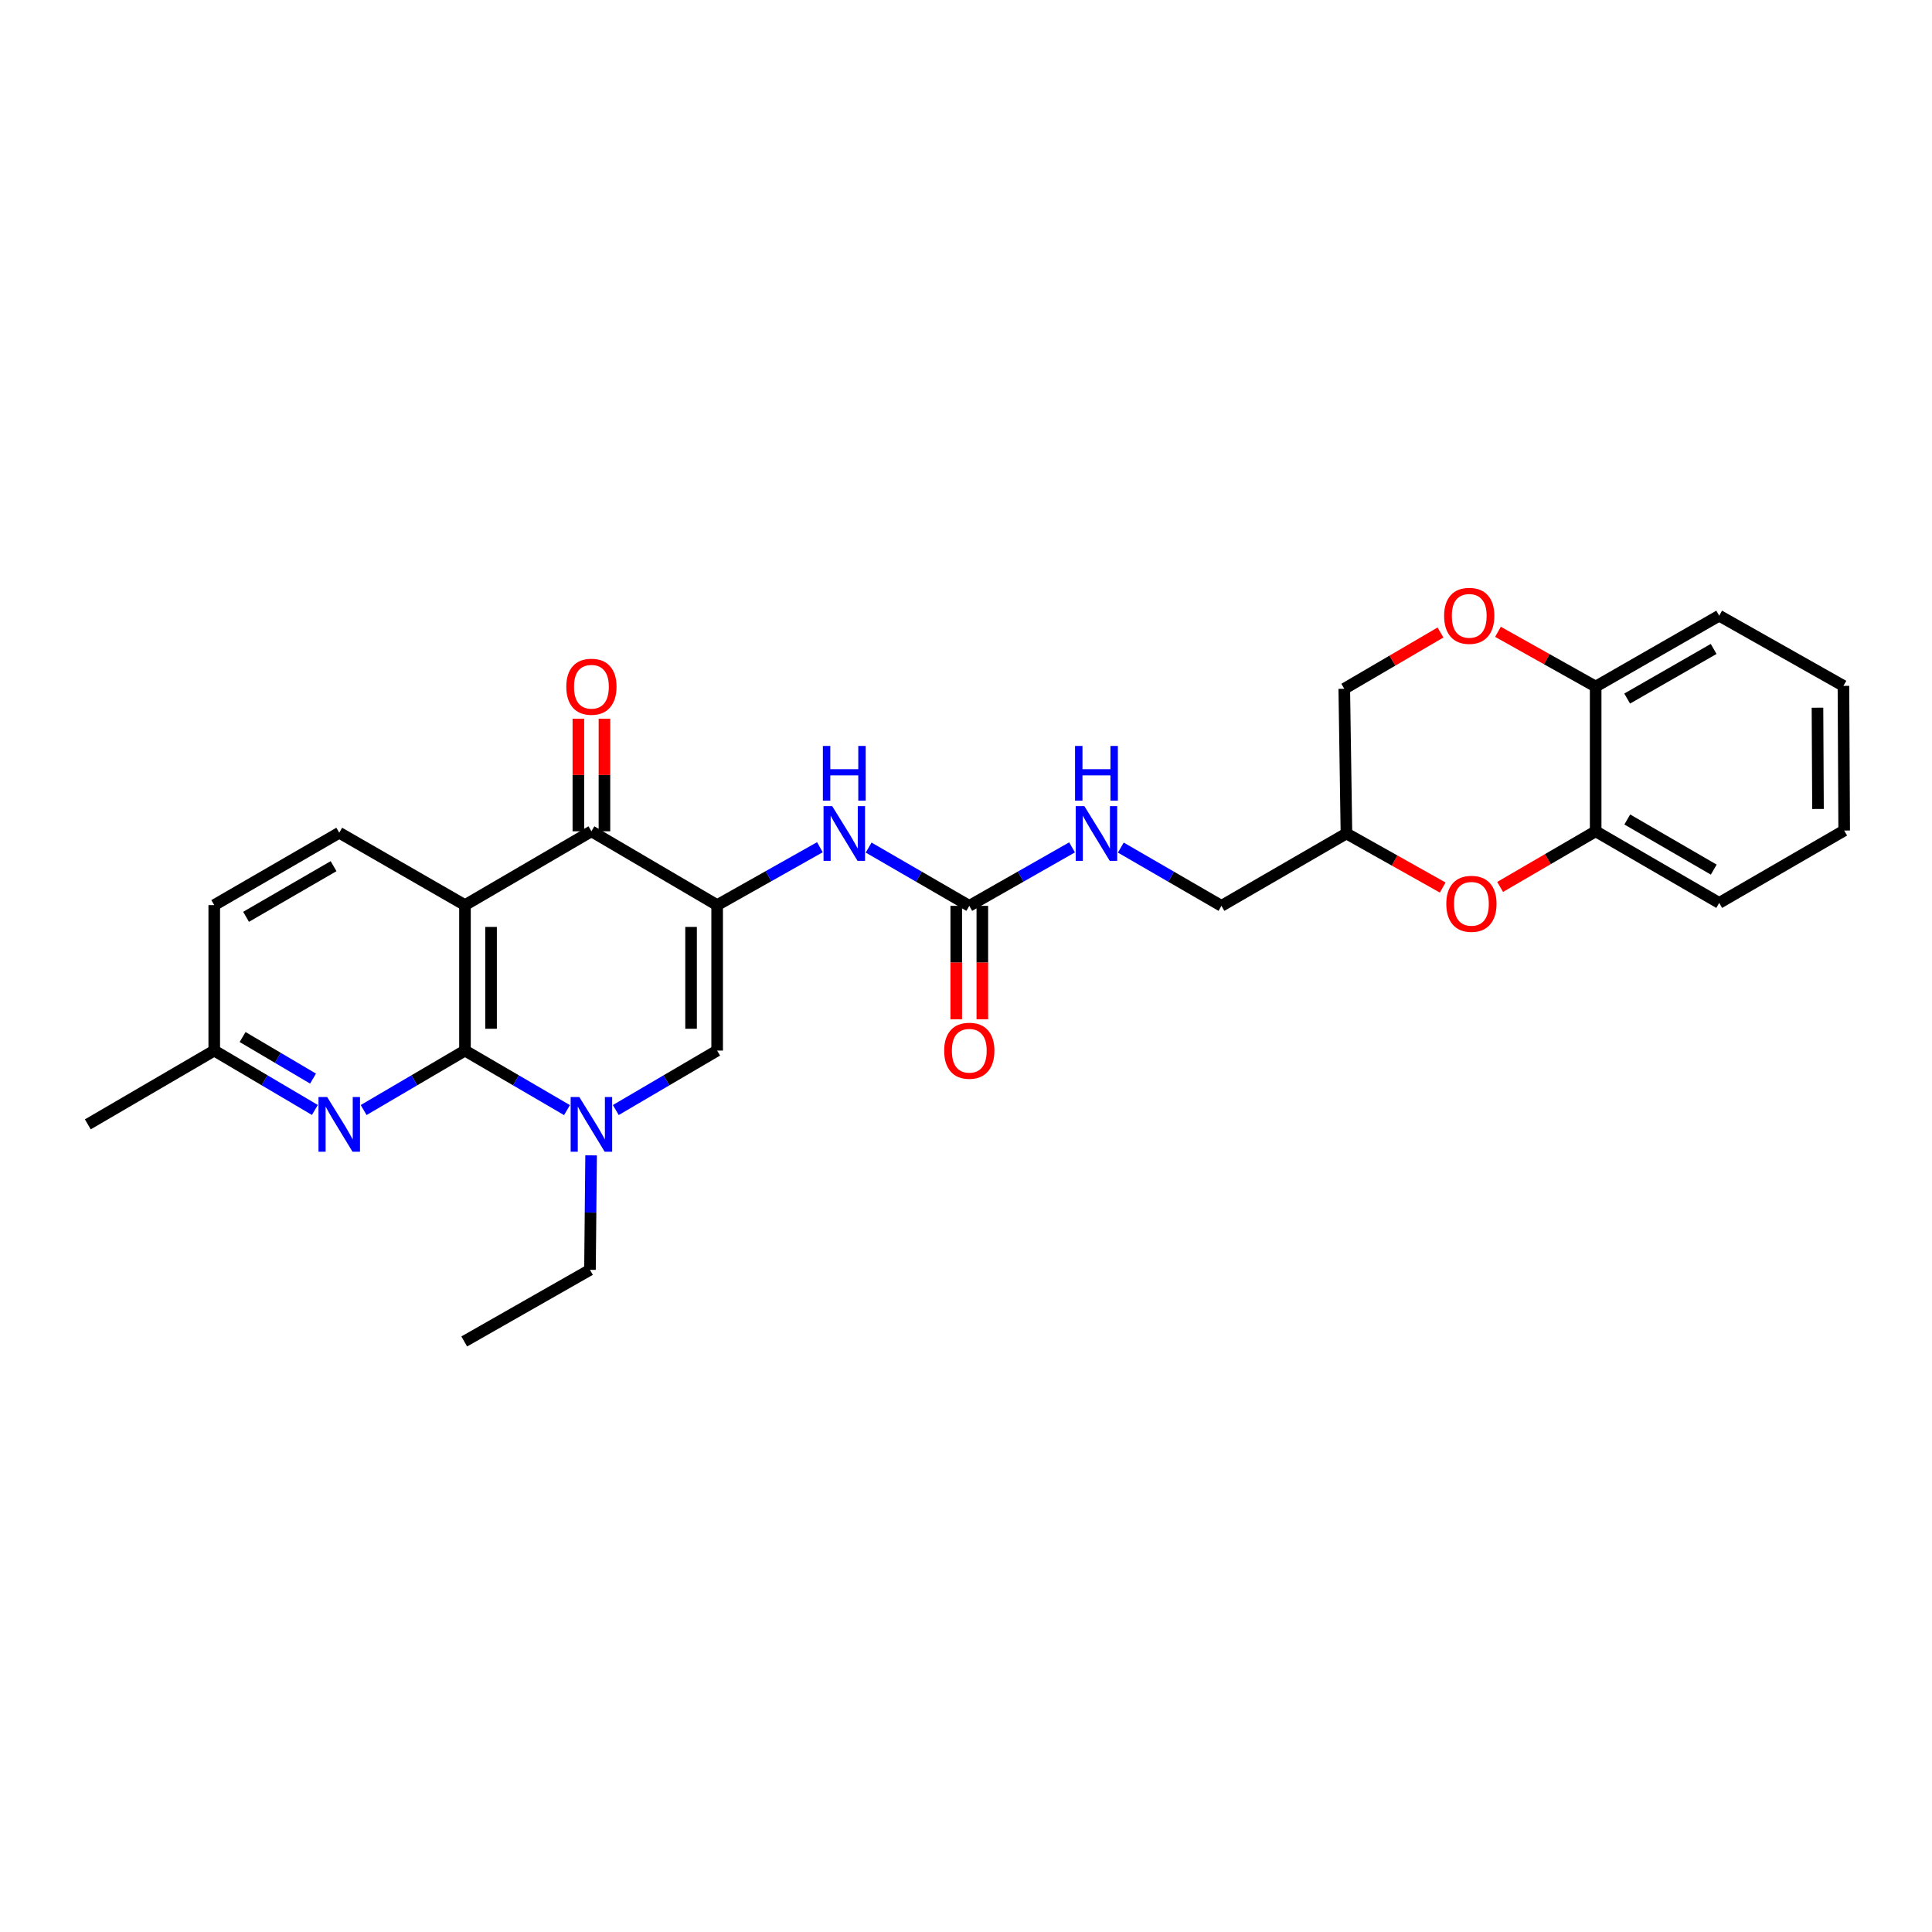 <?xml version='1.0' encoding='iso-8859-1'?>
<svg version='1.1' baseProfile='full'
              xmlns='http://www.w3.org/2000/svg'
                      xmlns:rdkit='http://www.rdkit.org/xml'
                      xmlns:xlink='http://www.w3.org/1999/xlink'
                  xml:space='preserve'
width='1000px' height='1000px' viewBox='0 0 1000 1000'>
<!-- END OF HEADER -->
<rect style='opacity:1.0;fill:#FFFFFF;stroke:none' width='1000' height='1000' x='0' y='0'> </rect>
<path class='bond-1' d='M 240.67,543.778 L 240.67,468.483' style='fill:none;fill-rule:evenodd;stroke:#000000;stroke-width:6px;stroke-linecap:butt;stroke-linejoin:miter;stroke-opacity:1' />
<path class='bond-1' d='M 254.168,532.484 L 254.168,479.777' style='fill:none;fill-rule:evenodd;stroke:#000000;stroke-width:6px;stroke-linecap:butt;stroke-linejoin:miter;stroke-opacity:1' />
<path class='bond-2' d='M 240.67,543.778 L 267.074,559.184' style='fill:none;fill-rule:evenodd;stroke:#000000;stroke-width:6px;stroke-linecap:butt;stroke-linejoin:miter;stroke-opacity:1' />
<path class='bond-2' d='M 267.074,559.184 L 293.478,574.59' style='fill:none;fill-rule:evenodd;stroke:#0000FF;stroke-width:6px;stroke-linecap:butt;stroke-linejoin:miter;stroke-opacity:1' />
<path class='bond-5' d='M 240.67,543.778 L 214.446,559.165' style='fill:none;fill-rule:evenodd;stroke:#000000;stroke-width:6px;stroke-linecap:butt;stroke-linejoin:miter;stroke-opacity:1' />
<path class='bond-5' d='M 214.446,559.165 L 188.222,574.553' style='fill:none;fill-rule:evenodd;stroke:#0000FF;stroke-width:6px;stroke-linecap:butt;stroke-linejoin:miter;stroke-opacity:1' />
<path class='bond-0' d='M 371.194,468.483 L 371.194,543.778' style='fill:none;fill-rule:evenodd;stroke:#000000;stroke-width:6px;stroke-linecap:butt;stroke-linejoin:miter;stroke-opacity:1' />
<path class='bond-0' d='M 357.696,479.777 L 357.696,532.484' style='fill:none;fill-rule:evenodd;stroke:#000000;stroke-width:6px;stroke-linecap:butt;stroke-linejoin:miter;stroke-opacity:1' />
<path class='bond-6' d='M 371.194,468.483 L 397.784,453.503' style='fill:none;fill-rule:evenodd;stroke:#000000;stroke-width:6px;stroke-linecap:butt;stroke-linejoin:miter;stroke-opacity:1' />
<path class='bond-6' d='M 397.784,453.503 L 424.374,438.523' style='fill:none;fill-rule:evenodd;stroke:#0000FF;stroke-width:6px;stroke-linecap:butt;stroke-linejoin:miter;stroke-opacity:1' />
<path class='bond-28' d='M 371.194,468.483 L 306.112,430.277' style='fill:none;fill-rule:evenodd;stroke:#000000;stroke-width:6px;stroke-linecap:butt;stroke-linejoin:miter;stroke-opacity:1' />
<path class='bond-3' d='M 240.67,468.483 L 306.112,430.277' style='fill:none;fill-rule:evenodd;stroke:#000000;stroke-width:6px;stroke-linecap:butt;stroke-linejoin:miter;stroke-opacity:1' />
<path class='bond-9' d='M 240.67,468.483 L 175.596,431.026' style='fill:none;fill-rule:evenodd;stroke:#000000;stroke-width:6px;stroke-linecap:butt;stroke-linejoin:miter;stroke-opacity:1' />
<path class='bond-4' d='M 318.738,574.554 L 344.966,559.166' style='fill:none;fill-rule:evenodd;stroke:#0000FF;stroke-width:6px;stroke-linecap:butt;stroke-linejoin:miter;stroke-opacity:1' />
<path class='bond-4' d='M 344.966,559.166 L 371.194,543.778' style='fill:none;fill-rule:evenodd;stroke:#000000;stroke-width:6px;stroke-linecap:butt;stroke-linejoin:miter;stroke-opacity:1' />
<path class='bond-21' d='M 305.954,598.004 L 305.662,627.634' style='fill:none;fill-rule:evenodd;stroke:#0000FF;stroke-width:6px;stroke-linecap:butt;stroke-linejoin:miter;stroke-opacity:1' />
<path class='bond-21' d='M 305.662,627.634 L 305.369,657.264' style='fill:none;fill-rule:evenodd;stroke:#000000;stroke-width:6px;stroke-linecap:butt;stroke-linejoin:miter;stroke-opacity:1' />
<path class='bond-14' d='M 312.861,430.277 L 312.861,401.14' style='fill:none;fill-rule:evenodd;stroke:#000000;stroke-width:6px;stroke-linecap:butt;stroke-linejoin:miter;stroke-opacity:1' />
<path class='bond-14' d='M 312.861,401.14 L 312.861,372.004' style='fill:none;fill-rule:evenodd;stroke:#FF0000;stroke-width:6px;stroke-linecap:butt;stroke-linejoin:miter;stroke-opacity:1' />
<path class='bond-14' d='M 299.363,430.277 L 299.363,401.14' style='fill:none;fill-rule:evenodd;stroke:#000000;stroke-width:6px;stroke-linecap:butt;stroke-linejoin:miter;stroke-opacity:1' />
<path class='bond-14' d='M 299.363,401.14 L 299.363,372.004' style='fill:none;fill-rule:evenodd;stroke:#FF0000;stroke-width:6px;stroke-linecap:butt;stroke-linejoin:miter;stroke-opacity:1' />
<path class='bond-17' d='M 162.978,574.515 L 136.937,559.146' style='fill:none;fill-rule:evenodd;stroke:#0000FF;stroke-width:6px;stroke-linecap:butt;stroke-linejoin:miter;stroke-opacity:1' />
<path class='bond-17' d='M 136.937,559.146 L 110.896,543.778' style='fill:none;fill-rule:evenodd;stroke:#000000;stroke-width:6px;stroke-linecap:butt;stroke-linejoin:miter;stroke-opacity:1' />
<path class='bond-17' d='M 162.026,558.28 L 143.797,547.522' style='fill:none;fill-rule:evenodd;stroke:#0000FF;stroke-width:6px;stroke-linecap:butt;stroke-linejoin:miter;stroke-opacity:1' />
<path class='bond-17' d='M 143.797,547.522 L 125.569,536.764' style='fill:none;fill-rule:evenodd;stroke:#000000;stroke-width:6px;stroke-linecap:butt;stroke-linejoin:miter;stroke-opacity:1' />
<path class='bond-7' d='M 449.612,438.709 L 475.657,453.787' style='fill:none;fill-rule:evenodd;stroke:#0000FF;stroke-width:6px;stroke-linecap:butt;stroke-linejoin:miter;stroke-opacity:1' />
<path class='bond-7' d='M 475.657,453.787 L 501.702,468.865' style='fill:none;fill-rule:evenodd;stroke:#000000;stroke-width:6px;stroke-linecap:butt;stroke-linejoin:miter;stroke-opacity:1' />
<path class='bond-13' d='M 501.702,468.865 L 528.298,453.732' style='fill:none;fill-rule:evenodd;stroke:#000000;stroke-width:6px;stroke-linecap:butt;stroke-linejoin:miter;stroke-opacity:1' />
<path class='bond-13' d='M 528.298,453.732 L 554.893,438.598' style='fill:none;fill-rule:evenodd;stroke:#0000FF;stroke-width:6px;stroke-linecap:butt;stroke-linejoin:miter;stroke-opacity:1' />
<path class='bond-16' d='M 494.953,468.865 L 494.953,498.225' style='fill:none;fill-rule:evenodd;stroke:#000000;stroke-width:6px;stroke-linecap:butt;stroke-linejoin:miter;stroke-opacity:1' />
<path class='bond-16' d='M 494.953,498.225 L 494.953,527.585' style='fill:none;fill-rule:evenodd;stroke:#FF0000;stroke-width:6px;stroke-linecap:butt;stroke-linejoin:miter;stroke-opacity:1' />
<path class='bond-16' d='M 508.451,468.865 L 508.451,498.225' style='fill:none;fill-rule:evenodd;stroke:#000000;stroke-width:6px;stroke-linecap:butt;stroke-linejoin:miter;stroke-opacity:1' />
<path class='bond-16' d='M 508.451,498.225 L 508.451,527.585' style='fill:none;fill-rule:evenodd;stroke:#FF0000;stroke-width:6px;stroke-linecap:butt;stroke-linejoin:miter;stroke-opacity:1' />
<path class='bond-8' d='M 746.747,459.391 L 721.833,445.4' style='fill:none;fill-rule:evenodd;stroke:#FF0000;stroke-width:6px;stroke-linecap:butt;stroke-linejoin:miter;stroke-opacity:1' />
<path class='bond-8' d='M 721.833,445.4 L 696.918,431.409' style='fill:none;fill-rule:evenodd;stroke:#000000;stroke-width:6px;stroke-linecap:butt;stroke-linejoin:miter;stroke-opacity:1' />
<path class='bond-11' d='M 776.463,459.078 L 801.187,444.677' style='fill:none;fill-rule:evenodd;stroke:#FF0000;stroke-width:6px;stroke-linecap:butt;stroke-linejoin:miter;stroke-opacity:1' />
<path class='bond-11' d='M 801.187,444.677 L 825.912,430.277' style='fill:none;fill-rule:evenodd;stroke:#000000;stroke-width:6px;stroke-linecap:butt;stroke-linejoin:miter;stroke-opacity:1' />
<path class='bond-29' d='M 175.596,431.026 L 110.896,468.483' style='fill:none;fill-rule:evenodd;stroke:#000000;stroke-width:6px;stroke-linecap:butt;stroke-linejoin:miter;stroke-opacity:1' />
<path class='bond-29' d='M 172.654,448.326 L 127.364,474.546' style='fill:none;fill-rule:evenodd;stroke:#000000;stroke-width:6px;stroke-linecap:butt;stroke-linejoin:miter;stroke-opacity:1' />
<path class='bond-10' d='M 745.597,327.38 L 720.695,341.945' style='fill:none;fill-rule:evenodd;stroke:#FF0000;stroke-width:6px;stroke-linecap:butt;stroke-linejoin:miter;stroke-opacity:1' />
<path class='bond-10' d='M 720.695,341.945 L 695.793,356.511' style='fill:none;fill-rule:evenodd;stroke:#000000;stroke-width:6px;stroke-linecap:butt;stroke-linejoin:miter;stroke-opacity:1' />
<path class='bond-12' d='M 775.345,327.02 L 800.628,341.196' style='fill:none;fill-rule:evenodd;stroke:#FF0000;stroke-width:6px;stroke-linecap:butt;stroke-linejoin:miter;stroke-opacity:1' />
<path class='bond-12' d='M 800.628,341.196 L 825.912,355.371' style='fill:none;fill-rule:evenodd;stroke:#000000;stroke-width:6px;stroke-linecap:butt;stroke-linejoin:miter;stroke-opacity:1' />
<path class='bond-22' d='M 825.912,430.277 L 889.854,467.351' style='fill:none;fill-rule:evenodd;stroke:#000000;stroke-width:6px;stroke-linecap:butt;stroke-linejoin:miter;stroke-opacity:1' />
<path class='bond-22' d='M 842.273,424.161 L 887.033,450.112' style='fill:none;fill-rule:evenodd;stroke:#000000;stroke-width:6px;stroke-linecap:butt;stroke-linejoin:miter;stroke-opacity:1' />
<path class='bond-30' d='M 825.912,430.277 L 825.912,355.371' style='fill:none;fill-rule:evenodd;stroke:#000000;stroke-width:6px;stroke-linecap:butt;stroke-linejoin:miter;stroke-opacity:1' />
<path class='bond-23' d='M 825.912,355.371 L 889.854,318.68' style='fill:none;fill-rule:evenodd;stroke:#000000;stroke-width:6px;stroke-linecap:butt;stroke-linejoin:miter;stroke-opacity:1' />
<path class='bond-23' d='M 842.221,361.575 L 886.98,335.891' style='fill:none;fill-rule:evenodd;stroke:#000000;stroke-width:6px;stroke-linecap:butt;stroke-linejoin:miter;stroke-opacity:1' />
<path class='bond-19' d='M 580.135,438.709 L 606.177,453.787' style='fill:none;fill-rule:evenodd;stroke:#0000FF;stroke-width:6px;stroke-linecap:butt;stroke-linejoin:miter;stroke-opacity:1' />
<path class='bond-19' d='M 606.177,453.787 L 632.218,468.865' style='fill:none;fill-rule:evenodd;stroke:#000000;stroke-width:6px;stroke-linecap:butt;stroke-linejoin:miter;stroke-opacity:1' />
<path class='bond-15' d='M 696.918,431.409 L 632.218,468.865' style='fill:none;fill-rule:evenodd;stroke:#000000;stroke-width:6px;stroke-linecap:butt;stroke-linejoin:miter;stroke-opacity:1' />
<path class='bond-18' d='M 696.918,431.409 L 695.793,356.511' style='fill:none;fill-rule:evenodd;stroke:#000000;stroke-width:6px;stroke-linecap:butt;stroke-linejoin:miter;stroke-opacity:1' />
<path class='bond-20' d='M 110.896,543.778 L 110.896,468.483' style='fill:none;fill-rule:evenodd;stroke:#000000;stroke-width:6px;stroke-linecap:butt;stroke-linejoin:miter;stroke-opacity:1' />
<path class='bond-24' d='M 110.896,543.778 L 45.455,581.962' style='fill:none;fill-rule:evenodd;stroke:#000000;stroke-width:6px;stroke-linecap:butt;stroke-linejoin:miter;stroke-opacity:1' />
<path class='bond-25' d='M 305.369,657.264 L 240.288,694.338' style='fill:none;fill-rule:evenodd;stroke:#000000;stroke-width:6px;stroke-linecap:butt;stroke-linejoin:miter;stroke-opacity:1' />
<path class='bond-26' d='M 889.854,467.351 L 954.545,429.887' style='fill:none;fill-rule:evenodd;stroke:#000000;stroke-width:6px;stroke-linecap:butt;stroke-linejoin:miter;stroke-opacity:1' />
<path class='bond-27' d='M 889.854,318.68 L 954.163,355.004' style='fill:none;fill-rule:evenodd;stroke:#000000;stroke-width:6px;stroke-linecap:butt;stroke-linejoin:miter;stroke-opacity:1' />
<path class='bond-31' d='M 954.545,429.887 L 954.163,355.004' style='fill:none;fill-rule:evenodd;stroke:#000000;stroke-width:6px;stroke-linecap:butt;stroke-linejoin:miter;stroke-opacity:1' />
<path class='bond-31' d='M 940.99,418.723 L 940.723,366.305' style='fill:none;fill-rule:evenodd;stroke:#000000;stroke-width:6px;stroke-linecap:butt;stroke-linejoin:miter;stroke-opacity:1' />
<path  class='atom-3' d='M 299.852 567.802
L 309.132 582.802
Q 310.052 584.282, 311.532 586.962
Q 313.012 589.642, 313.092 589.802
L 313.092 567.802
L 316.852 567.802
L 316.852 596.122
L 312.972 596.122
L 303.012 579.722
Q 301.852 577.802, 300.612 575.602
Q 299.412 573.402, 299.052 572.722
L 299.052 596.122
L 295.372 596.122
L 295.372 567.802
L 299.852 567.802
' fill='#0000FF'/>
<path  class='atom-6' d='M 169.336 567.802
L 178.616 582.802
Q 179.536 584.282, 181.016 586.962
Q 182.496 589.642, 182.576 589.802
L 182.576 567.802
L 186.336 567.802
L 186.336 596.122
L 182.456 596.122
L 172.496 579.722
Q 171.336 577.802, 170.096 575.602
Q 168.896 573.402, 168.536 572.722
L 168.536 596.122
L 164.856 596.122
L 164.856 567.802
L 169.336 567.802
' fill='#0000FF'/>
<path  class='atom-7' d='M 430.743 417.249
L 440.023 432.249
Q 440.943 433.729, 442.423 436.409
Q 443.903 439.089, 443.983 439.249
L 443.983 417.249
L 447.743 417.249
L 447.743 445.569
L 443.863 445.569
L 433.903 429.169
Q 432.743 427.249, 431.503 425.049
Q 430.303 422.849, 429.943 422.169
L 429.943 445.569
L 426.263 445.569
L 426.263 417.249
L 430.743 417.249
' fill='#0000FF'/>
<path  class='atom-7' d='M 425.923 386.097
L 429.763 386.097
L 429.763 398.137
L 444.243 398.137
L 444.243 386.097
L 448.083 386.097
L 448.083 414.417
L 444.243 414.417
L 444.243 401.337
L 429.763 401.337
L 429.763 414.417
L 425.923 414.417
L 425.923 386.097
' fill='#0000FF'/>
<path  class='atom-9' d='M 748.602 467.813
Q 748.602 461.013, 751.962 457.213
Q 755.322 453.413, 761.602 453.413
Q 767.882 453.413, 771.242 457.213
Q 774.602 461.013, 774.602 467.813
Q 774.602 474.693, 771.202 478.613
Q 767.802 482.493, 761.602 482.493
Q 755.362 482.493, 751.962 478.613
Q 748.602 474.733, 748.602 467.813
M 761.602 479.293
Q 765.922 479.293, 768.242 476.413
Q 770.602 473.493, 770.602 467.813
Q 770.602 462.253, 768.242 459.453
Q 765.922 456.613, 761.602 456.613
Q 757.282 456.613, 754.922 459.413
Q 752.602 462.213, 752.602 467.813
Q 752.602 473.533, 754.922 476.413
Q 757.282 479.293, 761.602 479.293
' fill='#FF0000'/>
<path  class='atom-11' d='M 747.47 318.76
Q 747.47 311.96, 750.83 308.16
Q 754.19 304.36, 760.47 304.36
Q 766.75 304.36, 770.11 308.16
Q 773.47 311.96, 773.47 318.76
Q 773.47 325.64, 770.07 329.56
Q 766.67 333.44, 760.47 333.44
Q 754.23 333.44, 750.83 329.56
Q 747.47 325.68, 747.47 318.76
M 760.47 330.24
Q 764.79 330.24, 767.11 327.36
Q 769.47 324.44, 769.47 318.76
Q 769.47 313.2, 767.11 310.4
Q 764.79 307.56, 760.47 307.56
Q 756.15 307.56, 753.79 310.36
Q 751.47 313.16, 751.47 318.76
Q 751.47 324.48, 753.79 327.36
Q 756.15 330.24, 760.47 330.24
' fill='#FF0000'/>
<path  class='atom-14' d='M 561.266 417.249
L 570.546 432.249
Q 571.466 433.729, 572.946 436.409
Q 574.426 439.089, 574.506 439.249
L 574.506 417.249
L 578.266 417.249
L 578.266 445.569
L 574.386 445.569
L 564.426 429.169
Q 563.266 427.249, 562.026 425.049
Q 560.826 422.849, 560.466 422.169
L 560.466 445.569
L 556.786 445.569
L 556.786 417.249
L 561.266 417.249
' fill='#0000FF'/>
<path  class='atom-14' d='M 556.446 386.097
L 560.286 386.097
L 560.286 398.137
L 574.766 398.137
L 574.766 386.097
L 578.606 386.097
L 578.606 414.417
L 574.766 414.417
L 574.766 401.337
L 560.286 401.337
L 560.286 414.417
L 556.446 414.417
L 556.446 386.097
' fill='#0000FF'/>
<path  class='atom-15' d='M 293.112 355.451
Q 293.112 348.651, 296.472 344.851
Q 299.832 341.051, 306.112 341.051
Q 312.392 341.051, 315.752 344.851
Q 319.112 348.651, 319.112 355.451
Q 319.112 362.331, 315.712 366.251
Q 312.312 370.131, 306.112 370.131
Q 299.872 370.131, 296.472 366.251
Q 293.112 362.371, 293.112 355.451
M 306.112 366.931
Q 310.432 366.931, 312.752 364.051
Q 315.112 361.131, 315.112 355.451
Q 315.112 349.891, 312.752 347.091
Q 310.432 344.251, 306.112 344.251
Q 301.792 344.251, 299.432 347.051
Q 297.112 349.851, 297.112 355.451
Q 297.112 361.171, 299.432 364.051
Q 301.792 366.931, 306.112 366.931
' fill='#FF0000'/>
<path  class='atom-17' d='M 488.702 543.858
Q 488.702 537.058, 492.062 533.258
Q 495.422 529.458, 501.702 529.458
Q 507.982 529.458, 511.342 533.258
Q 514.702 537.058, 514.702 543.858
Q 514.702 550.738, 511.302 554.658
Q 507.902 558.538, 501.702 558.538
Q 495.462 558.538, 492.062 554.658
Q 488.702 550.778, 488.702 543.858
M 501.702 555.338
Q 506.022 555.338, 508.342 552.458
Q 510.702 549.538, 510.702 543.858
Q 510.702 538.298, 508.342 535.498
Q 506.022 532.658, 501.702 532.658
Q 497.382 532.658, 495.022 535.458
Q 492.702 538.258, 492.702 543.858
Q 492.702 549.578, 495.022 552.458
Q 497.382 555.338, 501.702 555.338
' fill='#FF0000'/>
</svg>

